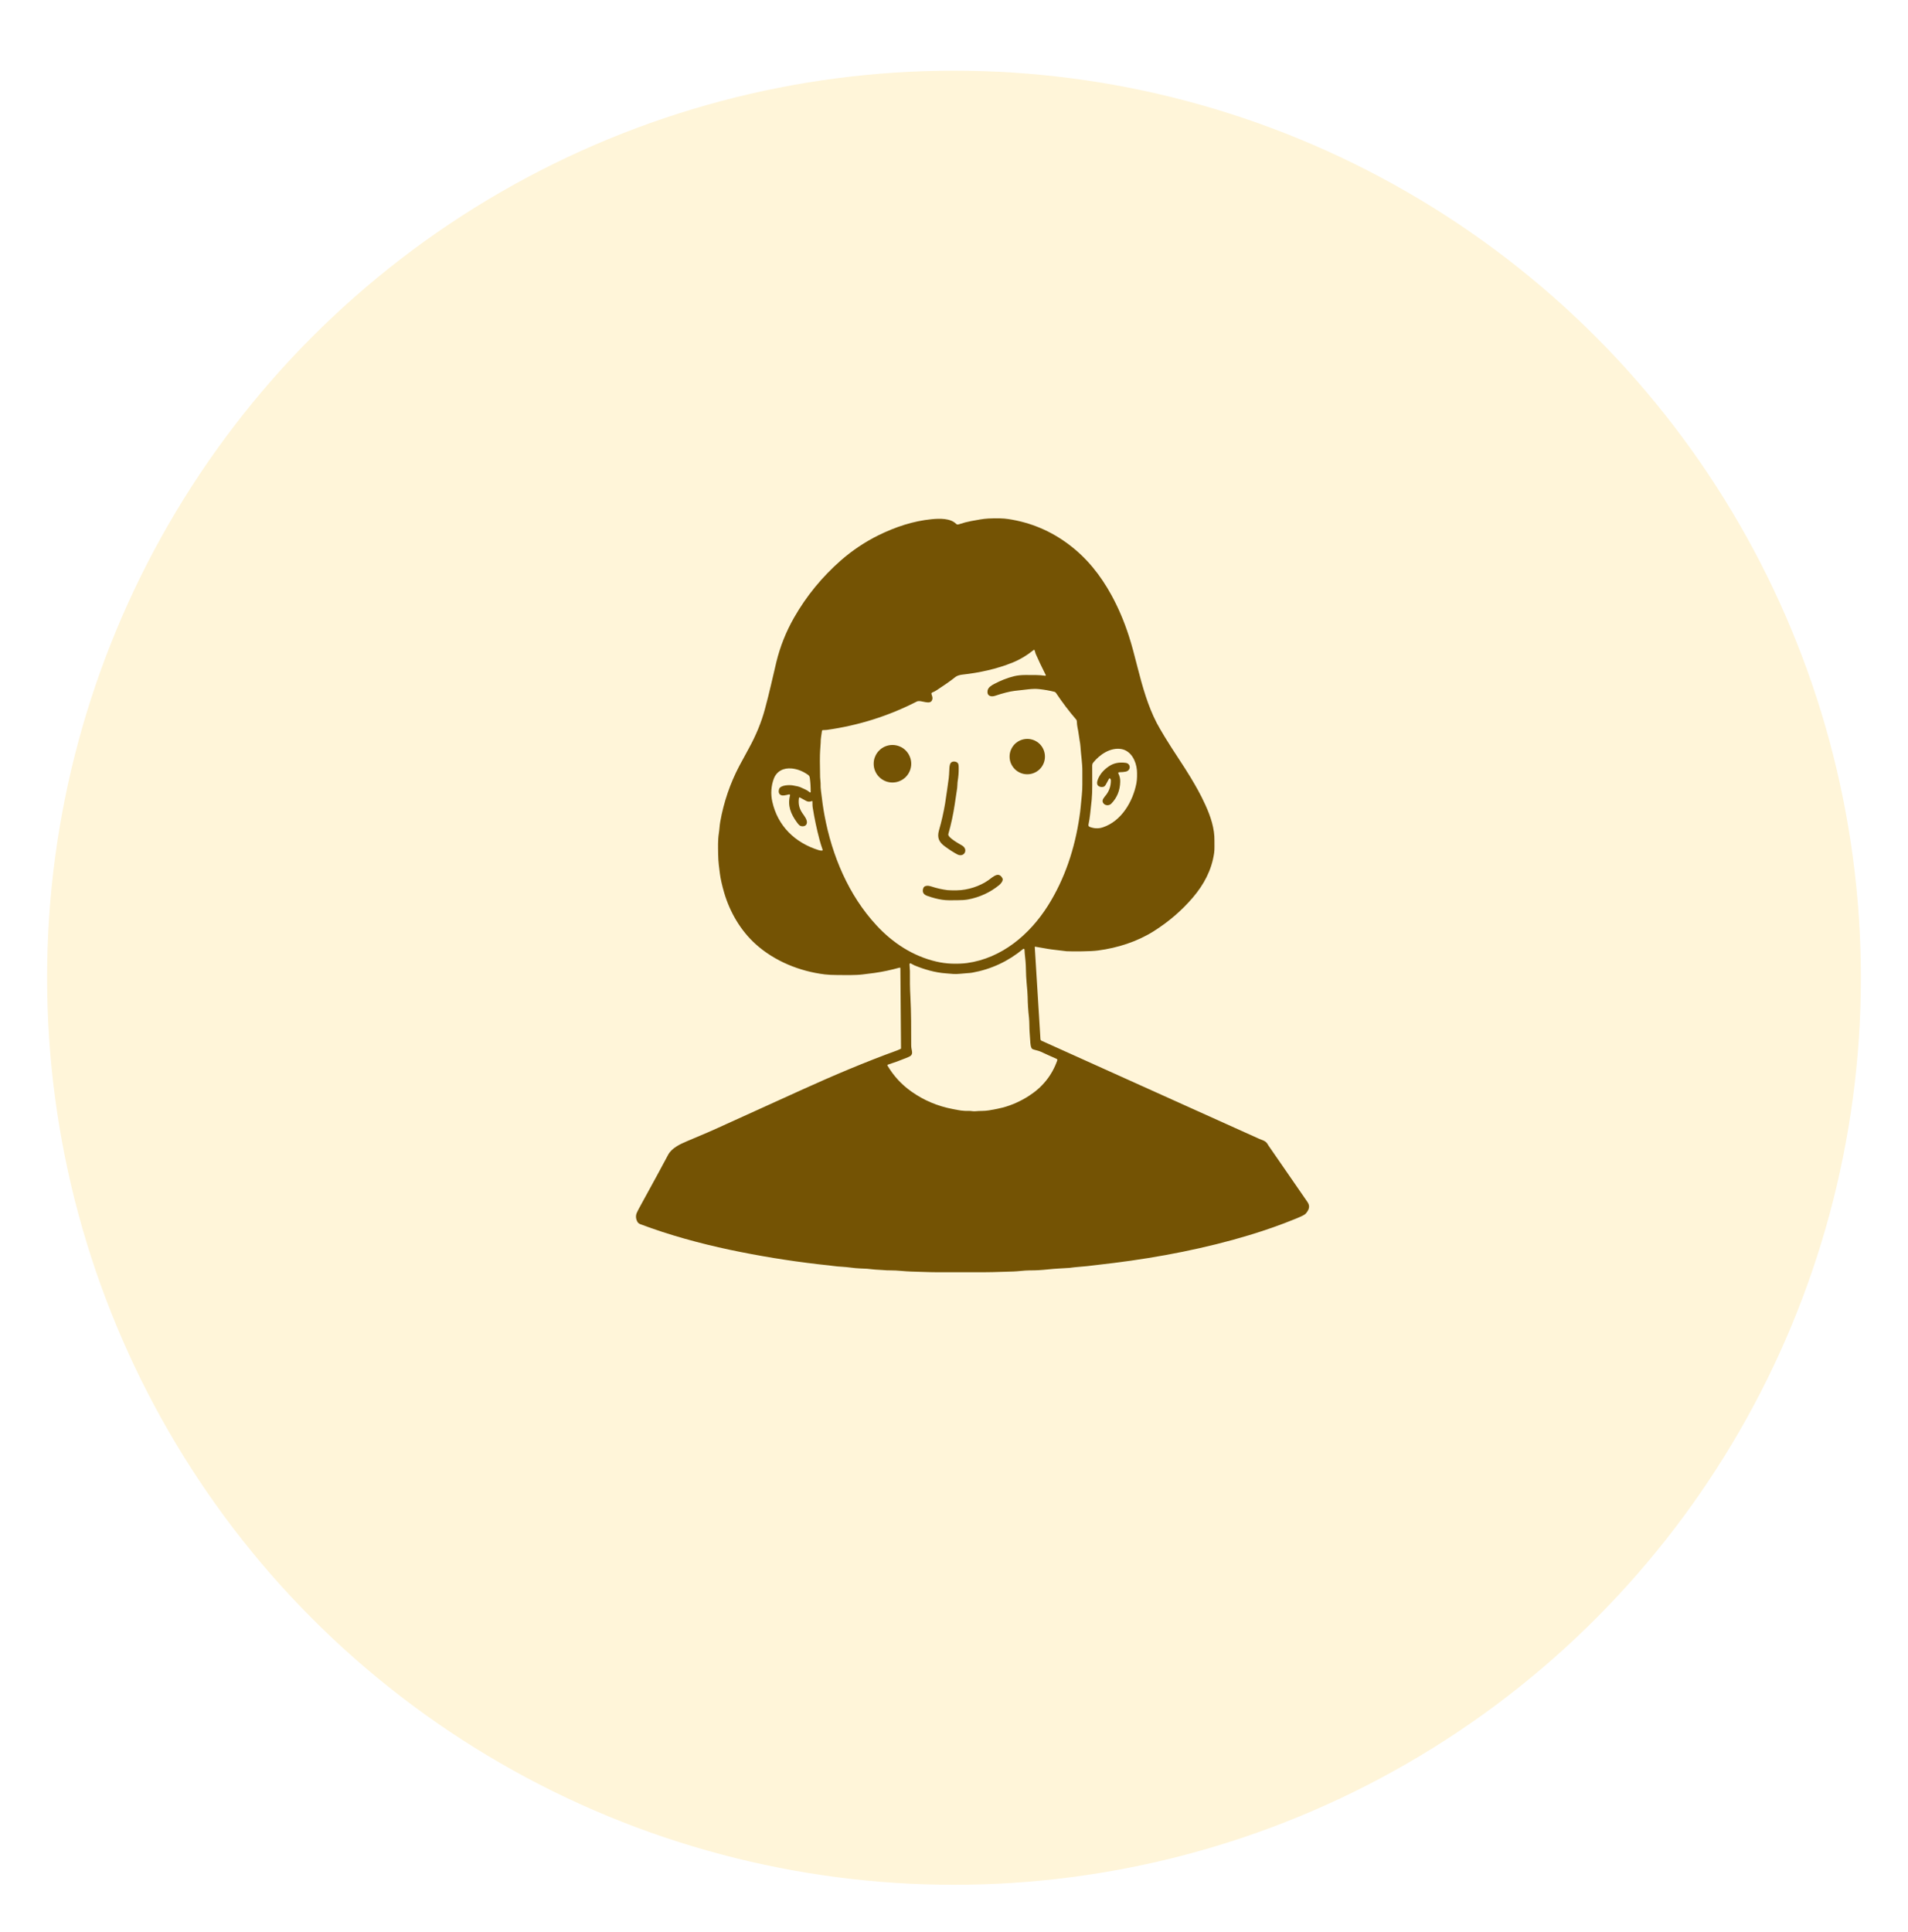 <?xml version="1.0" encoding="UTF-8"?>
<svg xmlns="http://www.w3.org/2000/svg" width="81" height="82" viewBox="0 0 81 82" fill="none">
  <g filter="url(#filter0_d_291_20)">
    <circle cx="40.5" cy="38.5" r="38.5" fill="#FFF5D9"></circle>
  </g>
  <path d="M43.945 40.182C43.934 40.18 43.929 40.186 43.929 40.198L44.17 44.105C44.171 44.138 44.188 44.162 44.217 44.175C47.268 45.552 50.343 46.936 53.445 48.333C53.578 48.393 53.722 48.416 53.804 48.548C53.836 48.599 53.853 48.627 53.854 48.629C53.892 48.683 54.442 49.48 55.508 51.023C55.635 51.209 55.559 51.361 55.436 51.508C55.37 51.586 55.11 51.686 55.008 51.729C54.386 51.984 53.725 52.217 53.027 52.428C51.209 52.978 49.231 53.365 47.291 53.606C47.08 53.632 46.697 53.677 46.145 53.742C46.13 53.743 46.007 53.755 45.774 53.775C45.674 53.782 45.549 53.797 45.399 53.816C45.363 53.82 45.215 53.828 44.954 53.843C44.803 53.85 44.653 53.864 44.51 53.878C44.228 53.908 43.966 53.925 43.72 53.922C43.493 53.922 43.202 53.965 43.021 53.969C42.629 53.976 42.224 53.999 41.848 53.999C40.892 54 40.197 54 39.764 54C39.384 53.999 39.044 53.978 38.694 53.972C38.435 53.967 38.084 53.919 37.813 53.922C37.7 53.922 37.59 53.919 37.485 53.908C37.361 53.895 37.2 53.897 37.046 53.877C36.912 53.858 36.73 53.845 36.504 53.839C36.271 53.832 35.981 53.778 35.735 53.767C35.504 53.759 35.248 53.712 34.995 53.689C34.97 53.688 34.881 53.677 34.728 53.66C33.458 53.512 32.209 53.306 30.983 53.048C29.705 52.776 28.422 52.427 27.191 51.964C27.13 51.94 27.086 51.907 27.062 51.864C26.99 51.733 26.98 51.603 27.035 51.475C27.058 51.418 27.126 51.291 27.237 51.09C27.756 50.148 28.129 49.458 28.362 49.02C28.517 48.726 28.873 48.561 29.193 48.427C29.771 48.189 30.328 47.946 30.86 47.7C31.088 47.596 32.17 47.105 34.109 46.226C35.348 45.664 36.741 45.072 38.095 44.582C38.141 44.565 38.188 44.544 38.234 44.521C38.245 44.515 38.251 44.506 38.251 44.493L38.224 41.108C38.224 41.076 38.21 41.065 38.18 41.074C37.83 41.171 37.479 41.247 37.125 41.297C37.056 41.308 36.892 41.329 36.636 41.359C36.301 41.401 35.871 41.386 35.577 41.386C35.348 41.386 35.161 41.376 35.015 41.359C33.951 41.229 32.885 40.799 32.081 40.076C31.443 39.501 30.987 38.721 30.744 37.895C30.65 37.572 30.589 37.298 30.561 37.078C30.537 36.892 30.489 36.554 30.488 36.271C30.483 35.963 30.472 35.65 30.519 35.358C30.544 35.2 30.547 35.045 30.578 34.871C30.726 34.043 30.994 33.258 31.382 32.517C31.453 32.384 31.586 32.14 31.782 31.78C32.091 31.22 32.323 30.66 32.474 30.095C32.656 29.433 32.828 28.644 32.957 28.107C33.119 27.441 33.369 26.813 33.71 26.216C34.234 25.298 34.898 24.488 35.698 23.786C36.188 23.359 36.72 23.003 37.292 22.72C38.012 22.368 38.762 22.114 39.559 22.037C39.892 22.005 40.348 21.994 40.585 22.231C40.621 22.268 40.66 22.271 40.707 22.254C40.893 22.192 41.069 22.146 41.232 22.116C41.509 22.068 41.724 22.02 41.959 22.009C42.316 21.992 42.597 21.999 42.805 22.031C43.754 22.175 44.61 22.535 45.375 23.112C46.14 23.685 46.72 24.413 47.183 25.259C47.478 25.799 47.724 26.376 47.922 26.99C48.046 27.369 48.16 27.808 48.294 28.336C48.505 29.16 48.734 29.97 49.11 30.694C49.171 30.811 49.286 31.009 49.453 31.287C49.802 31.864 50.26 32.52 50.541 32.992C50.786 33.402 50.956 33.696 51.169 34.16C51.397 34.656 51.567 35.175 51.557 35.691C51.553 35.858 51.568 36.049 51.542 36.216C51.436 36.936 51.109 37.546 50.637 38.099C50.164 38.652 49.609 39.129 48.971 39.531C48.273 39.969 47.44 40.236 46.617 40.343C46.452 40.365 46.23 40.377 45.951 40.38C45.614 40.383 45.392 40.382 45.282 40.376C45.259 40.374 45.048 40.35 44.65 40.3C44.425 40.272 44.194 40.219 43.945 40.182ZM42.246 29.533C42.07 29.593 41.889 29.54 41.925 29.313C41.95 29.174 42.092 29.091 42.208 29.03C42.479 28.888 42.761 28.772 43.056 28.701C43.191 28.668 43.352 28.651 43.539 28.651C43.873 28.652 44.109 28.644 44.373 28.683C44.381 28.684 44.388 28.68 44.393 28.673C44.399 28.668 44.399 28.658 44.395 28.651C44.221 28.307 44.081 28.009 43.973 27.762C43.951 27.712 43.94 27.654 43.926 27.609C43.915 27.581 43.898 27.576 43.873 27.595C43.605 27.812 43.322 27.986 42.994 28.12C42.314 28.396 41.579 28.555 40.846 28.636C40.752 28.647 40.631 28.679 40.563 28.733C40.315 28.933 40.05 29.106 39.781 29.285C39.715 29.329 39.649 29.366 39.578 29.393C39.548 29.406 39.536 29.429 39.545 29.463C39.571 29.546 39.595 29.6 39.584 29.665C39.528 29.981 39.098 29.684 38.923 29.776C37.718 30.392 36.443 30.794 35.097 30.982C35.045 30.987 34.989 30.991 34.932 30.991C34.91 30.991 34.898 31.002 34.894 31.025C34.87 31.215 34.838 31.346 34.84 31.521C34.84 31.524 34.833 31.642 34.816 31.875C34.803 32.084 34.803 32.456 34.816 32.989C34.82 33.107 34.842 33.216 34.837 33.323C34.834 33.377 34.84 33.461 34.853 33.573C34.899 33.978 34.949 34.323 35.003 34.611C35.321 36.316 36.021 37.995 37.209 39.277C37.894 40.02 38.756 40.583 39.742 40.813C39.96 40.864 40.178 40.894 40.393 40.902C40.647 40.91 40.864 40.902 41.052 40.877C42.525 40.674 43.709 39.673 44.486 38.445C45.205 37.303 45.63 36.016 45.826 34.67C45.847 34.533 45.864 34.401 45.875 34.279C45.907 33.923 45.954 33.577 45.949 33.291C45.946 33.164 45.946 32.981 45.949 32.745C45.953 32.408 45.89 32.035 45.869 31.693C45.864 31.61 45.851 31.518 45.832 31.419C45.803 31.255 45.785 31.061 45.743 30.876C45.729 30.811 45.72 30.725 45.714 30.611C45.713 30.584 45.703 30.56 45.688 30.543C45.392 30.201 45.108 29.828 44.836 29.421C44.814 29.389 44.793 29.371 44.771 29.366C44.566 29.313 44.348 29.274 44.115 29.249C43.983 29.234 43.834 29.238 43.668 29.256C43.352 29.291 43.152 29.313 43.069 29.324C42.852 29.352 42.579 29.421 42.246 29.533ZM46.345 33.949C46.335 34.045 46.313 34.249 46.279 34.561C46.262 34.709 46.24 34.855 46.209 35.001C46.201 35.049 46.219 35.082 46.265 35.099C46.446 35.167 46.63 35.181 46.825 35.114C47.605 34.853 48.093 34.028 48.244 33.246C48.276 33.081 48.276 32.839 48.265 32.692C48.233 32.302 48.017 31.863 47.599 31.793C47.14 31.718 46.686 32.026 46.409 32.37C46.381 32.407 46.369 32.445 46.367 32.487C46.367 32.907 46.369 33.19 46.369 33.336C46.37 33.55 46.363 33.752 46.345 33.949ZM33.29 33.762C33.108 33.788 33.023 33.669 33.072 33.5C33.125 33.311 33.532 33.312 33.674 33.34C33.818 33.369 33.928 33.38 34.051 33.447C34.109 33.477 34.232 33.522 34.309 33.579C34.326 33.59 34.349 33.608 34.379 33.633C34.387 33.638 34.394 33.638 34.404 33.634C34.411 33.63 34.415 33.623 34.415 33.613C34.417 33.419 34.406 33.229 34.383 33.047C34.373 32.981 34.365 32.931 34.312 32.895C34.094 32.737 33.863 32.645 33.617 32.619C33.272 32.584 32.975 32.724 32.851 33.051C32.735 33.361 32.714 33.701 32.785 34.021C33.014 35.06 33.75 35.772 34.756 36.085C34.803 36.099 34.848 36.105 34.888 36.105C34.92 36.103 34.931 36.087 34.92 36.059C34.867 35.908 34.825 35.772 34.794 35.654C34.676 35.211 34.577 34.749 34.501 34.271C34.487 34.178 34.494 34.111 34.49 34.027C34.49 34.002 34.479 33.995 34.456 34.005C34.376 34.039 34.298 34.035 34.223 33.995C34.076 33.913 33.99 33.867 33.968 33.855C33.939 33.838 33.922 33.846 33.917 33.88C33.883 34.121 33.929 34.317 34.065 34.517C34.14 34.626 34.273 34.788 34.255 34.928C34.237 35.066 34.09 35.098 33.976 35.053C33.94 35.038 33.89 34.988 33.827 34.899C33.571 34.548 33.428 34.195 33.539 33.762C33.544 33.749 33.539 33.738 33.53 33.728C33.521 33.719 33.51 33.716 33.496 33.719C33.422 33.74 33.352 33.752 33.29 33.762ZM43.84 44.532C43.816 44.521 43.799 44.505 43.79 44.482C43.762 44.42 43.748 44.351 43.743 44.277C43.729 44.073 43.718 43.923 43.711 43.823C43.695 43.64 43.706 43.4 43.683 43.188C43.648 42.872 43.632 42.619 43.626 42.303C43.622 42.173 43.609 41.978 43.583 41.72C43.568 41.584 43.557 41.336 43.548 40.974C43.54 40.744 43.5 40.52 43.493 40.305C43.493 40.291 43.484 40.282 43.472 40.275C43.46 40.269 43.446 40.271 43.435 40.28C42.799 40.805 42.079 41.141 41.276 41.285C41.214 41.296 41.137 41.303 41.046 41.308C40.849 41.319 40.644 41.354 40.469 41.34C40.347 41.329 40.238 41.319 40.148 41.314C39.697 41.282 39.231 41.146 38.821 40.975C38.798 40.964 38.746 40.938 38.665 40.894C38.654 40.888 38.64 40.888 38.629 40.894C38.618 40.902 38.611 40.913 38.611 40.925C38.61 41.018 38.629 41.129 38.629 41.219C38.628 41.643 38.626 41.914 38.649 42.303C38.685 42.986 38.682 43.674 38.683 44.366C38.683 44.456 38.701 44.534 38.717 44.62C38.75 44.808 38.624 44.843 38.461 44.91C38.208 45.014 37.955 45.105 37.697 45.188C37.672 45.198 37.666 45.213 37.68 45.237C37.944 45.677 38.273 46.036 38.7 46.337C39.222 46.706 39.806 46.952 40.452 47.075C40.731 47.129 40.868 47.161 41.146 47.153C41.232 47.151 41.321 47.178 41.409 47.167C41.609 47.146 41.785 47.164 41.99 47.129C42.244 47.086 42.444 47.046 42.588 47.007C42.967 46.903 43.333 46.739 43.684 46.513C44.26 46.143 44.66 45.642 44.882 45.014C44.894 44.98 44.883 44.955 44.85 44.941C44.622 44.842 44.403 44.742 44.189 44.642C44.081 44.592 43.927 44.57 43.84 44.532Z" fill="#745304"></path>
  <path d="M44.361 32.114C44.361 32.214 44.342 32.309 44.304 32.402C44.266 32.492 44.212 32.574 44.142 32.645C44.071 32.715 43.99 32.77 43.898 32.807C43.806 32.846 43.711 32.864 43.611 32.864C43.511 32.864 43.415 32.846 43.324 32.807C43.232 32.77 43.15 32.715 43.08 32.645C43.01 32.574 42.956 32.492 42.917 32.402C42.878 32.309 42.86 32.214 42.86 32.114C42.86 32.014 42.878 31.92 42.917 31.827C42.956 31.735 43.01 31.653 43.08 31.582C43.15 31.513 43.232 31.459 43.324 31.42C43.415 31.383 43.511 31.363 43.611 31.363C43.711 31.363 43.806 31.383 43.898 31.42C43.99 31.459 44.071 31.513 44.142 31.582C44.212 31.653 44.266 31.735 44.304 31.827C44.342 31.92 44.361 32.014 44.361 32.114Z" fill="#745304"></path>
  <path d="M38.684 32.417C38.684 32.523 38.663 32.624 38.623 32.723C38.583 32.82 38.524 32.907 38.451 32.981C38.374 33.056 38.29 33.112 38.191 33.153C38.094 33.194 37.992 33.214 37.886 33.214C37.781 33.214 37.679 33.194 37.581 33.153C37.484 33.112 37.398 33.056 37.324 32.981C37.248 32.907 37.191 32.82 37.151 32.723C37.109 32.624 37.09 32.523 37.09 32.417C37.09 32.312 37.109 32.209 37.151 32.114C37.191 32.015 37.248 31.929 37.324 31.854C37.398 31.779 37.484 31.721 37.581 31.682C37.679 31.642 37.781 31.621 37.886 31.621C37.992 31.621 38.094 31.642 38.191 31.682C38.29 31.721 38.374 31.779 38.451 31.854C38.524 31.929 38.583 32.015 38.623 32.114C38.663 32.209 38.684 32.312 38.684 32.417Z" fill="#745304"></path>
  <path d="M40.259 35.403C40.216 35.547 40.749 35.831 40.843 35.888C41.126 36.057 40.929 36.414 40.641 36.265C40.496 36.192 40.32 36.077 40.109 35.924C39.865 35.744 39.775 35.558 39.861 35.25C39.975 34.856 40.061 34.47 40.124 34.094C40.191 33.684 40.227 33.372 40.277 33.029C40.287 32.958 40.294 32.835 40.302 32.659C40.305 32.541 40.321 32.453 40.349 32.402C40.405 32.302 40.552 32.306 40.635 32.364C40.704 32.413 40.697 32.519 40.699 32.603C40.702 32.786 40.688 32.969 40.657 33.151C40.642 33.245 40.647 33.363 40.635 33.447C40.607 33.619 40.571 33.854 40.529 34.155C40.468 34.562 40.38 34.978 40.259 35.403Z" fill="#745304"></path>
  <path d="M47.117 33.04C47.102 33.033 47.091 33.035 47.083 33.05C47.034 33.133 46.994 33.206 46.964 33.267C46.93 33.338 46.894 33.379 46.851 33.394C46.778 33.417 46.707 33.408 46.64 33.366C46.464 33.251 46.692 32.894 46.783 32.786C46.862 32.692 46.958 32.606 47.073 32.528C47.274 32.389 47.516 32.34 47.793 32.38C48.005 32.412 48.022 32.692 47.801 32.75C47.733 32.767 47.638 32.775 47.51 32.778C47.496 32.778 47.485 32.783 47.478 32.796C47.471 32.807 47.471 32.819 47.478 32.831C47.534 32.94 47.56 33.061 47.556 33.188C47.546 33.555 47.421 33.861 47.177 34.112C47.08 34.211 46.905 34.201 46.83 34.078C46.758 33.956 46.873 33.85 46.964 33.732C47.095 33.557 47.16 33.356 47.16 33.127C47.158 33.084 47.145 33.057 47.117 33.04Z" fill="#745304"></path>
  <path d="M41.963 37.358C42.161 37.218 42.396 36.972 42.558 37.283C42.605 37.369 42.489 37.512 42.419 37.567C42.034 37.88 41.592 38.084 41.097 38.178C40.975 38.2 40.818 38.211 40.627 38.211C40.365 38.211 40.193 38.221 39.997 38.19C39.811 38.163 39.605 38.11 39.373 38.029C39.195 37.968 39.138 37.856 39.199 37.691C39.244 37.573 39.42 37.588 39.512 37.619C39.764 37.701 40 37.756 40.226 37.782C40.302 37.789 40.431 37.794 40.613 37.791C41.087 37.784 41.598 37.617 41.963 37.358Z" fill="#745304"></path>
  <defs>
    <filter id="filter0_d_291_20" x="0" y="0" width="81" height="82" filterUnits="userSpaceOnUse" color-interpolation-filters="sRGB">
      <feFlood flood-opacity="0" result="BackgroundImageFix"></feFlood>
      <feColorMatrix in="SourceAlpha" type="matrix" values="0 0 0 0 0 0 0 0 0 0 0 0 0 0 0 0 0 0 127 0" result="hardAlpha"></feColorMatrix>
      <feOffset dy="3"></feOffset>
      <feGaussianBlur stdDeviation="1"></feGaussianBlur>
      <feComposite in2="hardAlpha" operator="out"></feComposite>
      <feColorMatrix type="matrix" values="0 0 0 0 0 0 0 0 0 0 0 0 0 0 0 0 0 0 0.05 0"></feColorMatrix>
      <feBlend mode="normal" in2="BackgroundImageFix" result="effect1_dropShadow_291_20"></feBlend>
      <feBlend mode="normal" in="SourceGraphic" in2="effect1_dropShadow_291_20" result="shape"></feBlend>
    </filter>
  </defs>
</svg>
